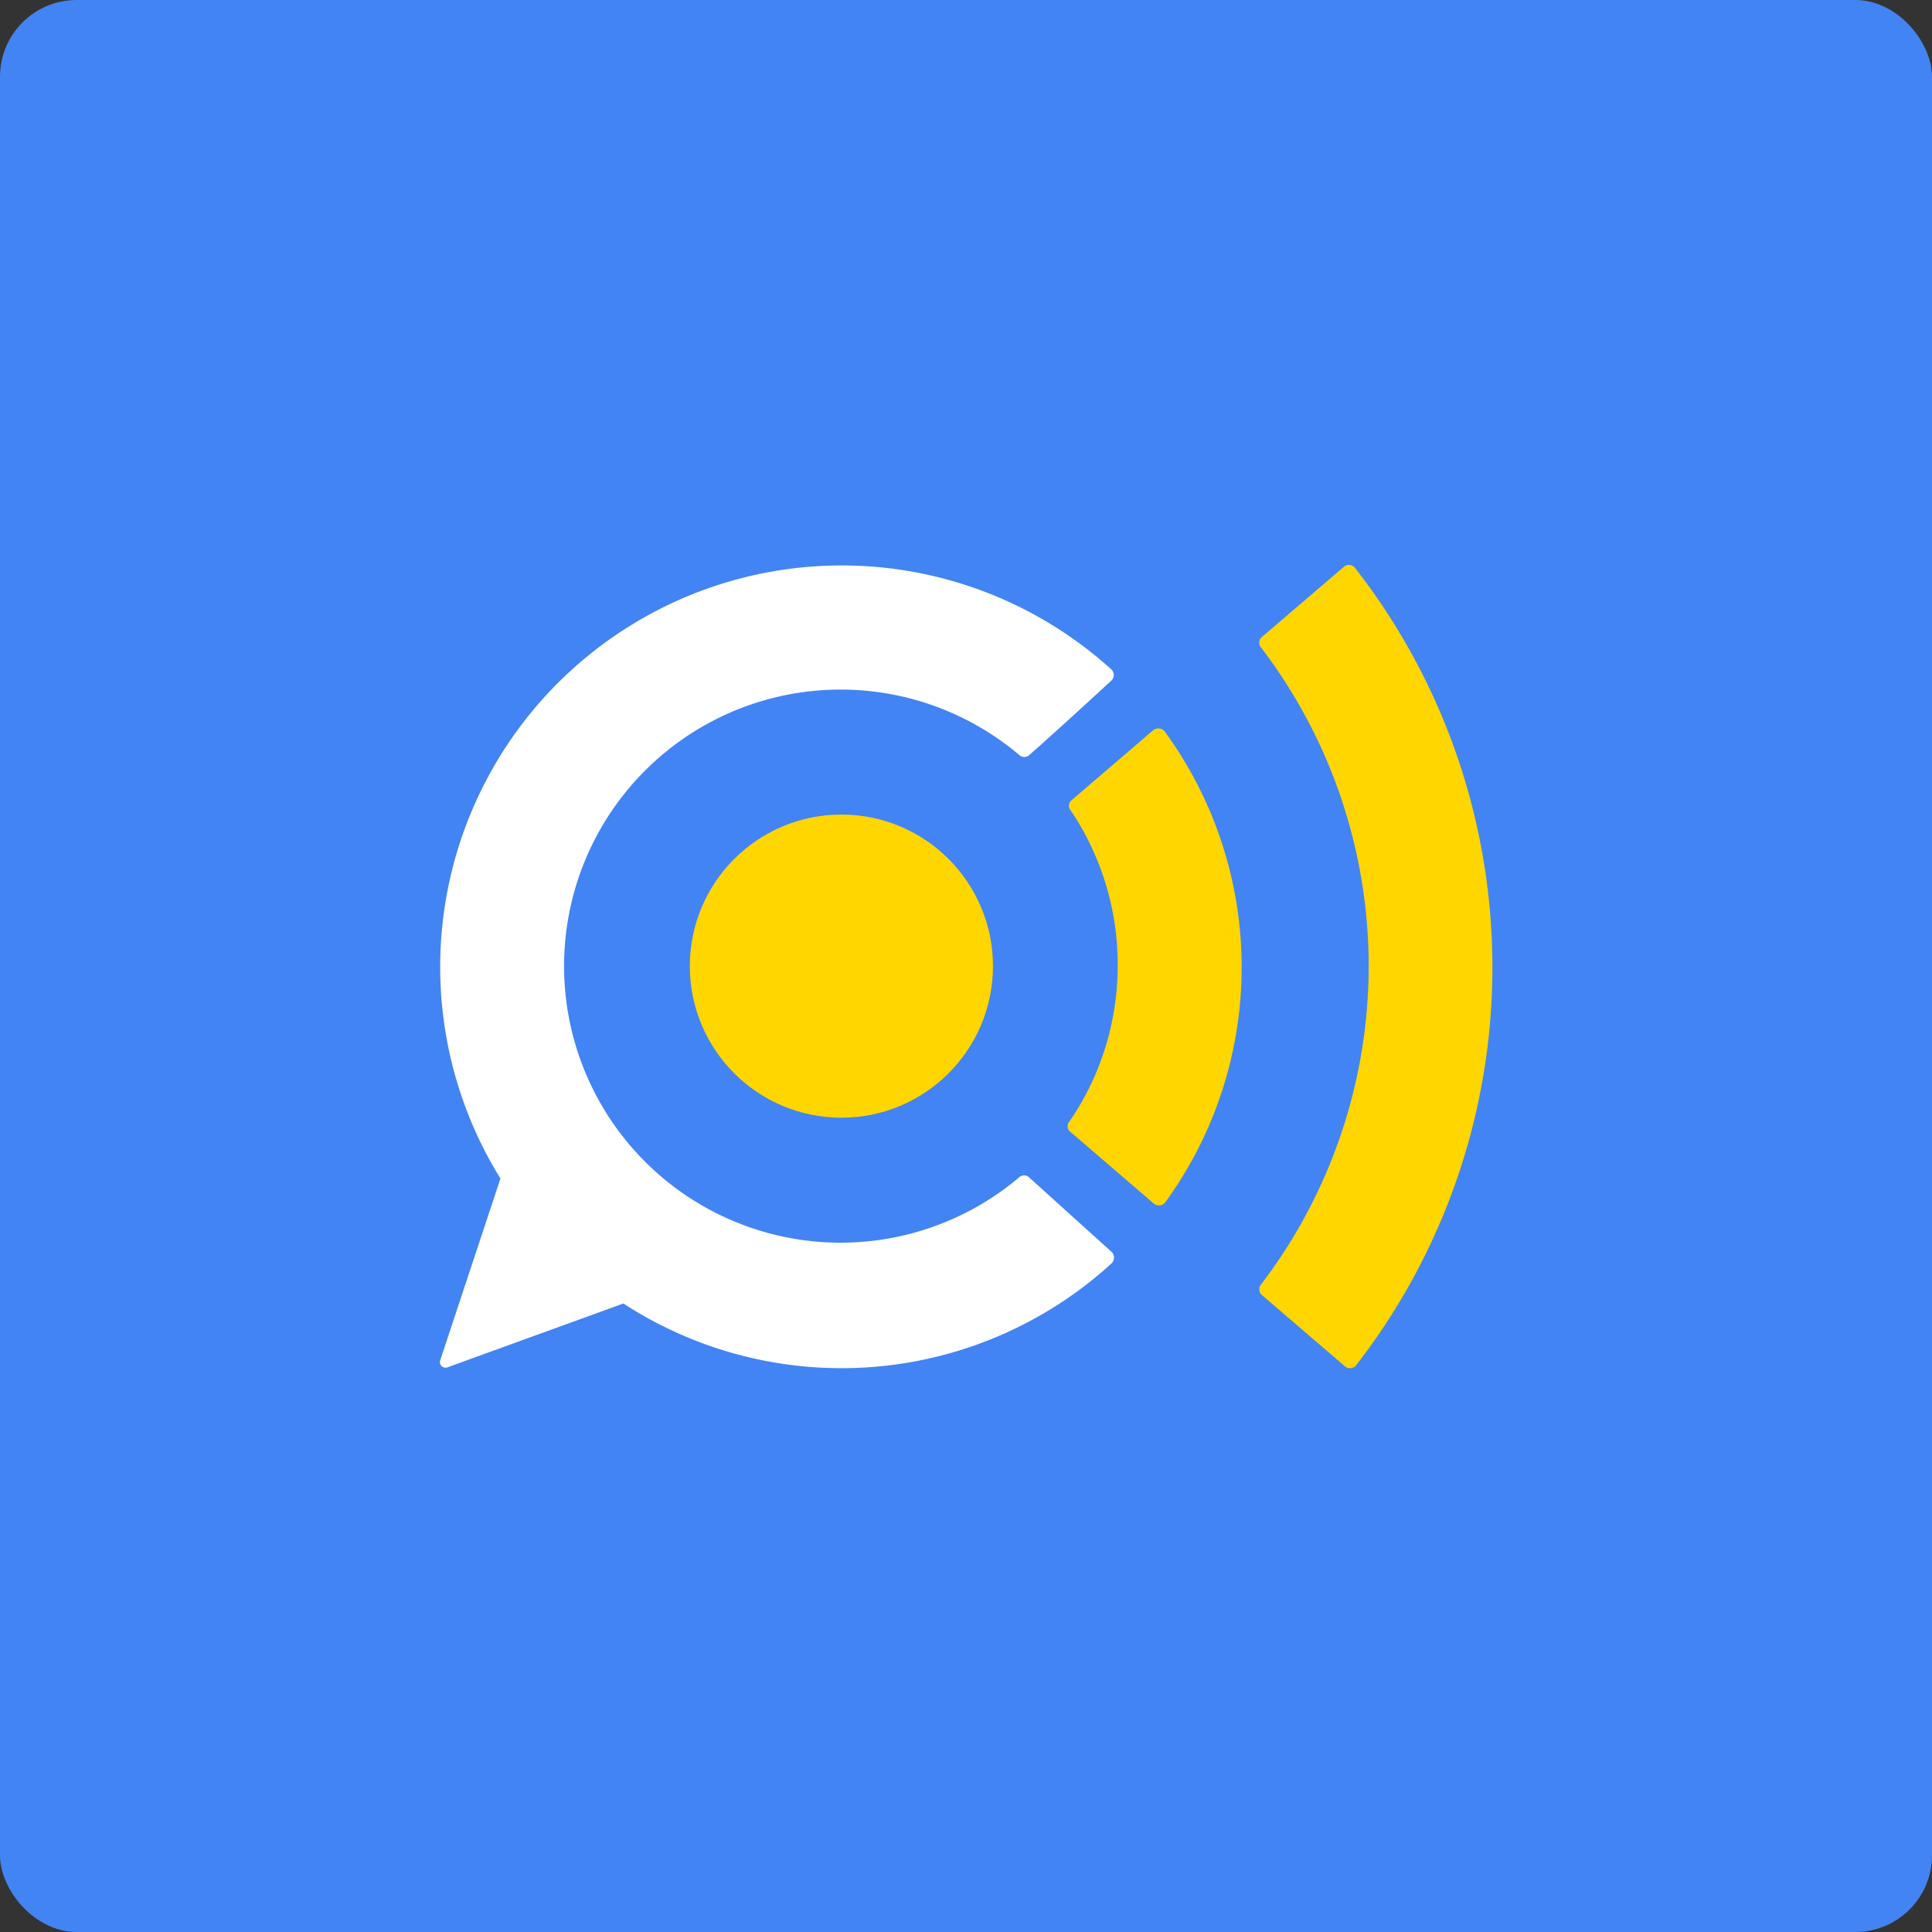 <svg xmlns="http://www.w3.org/2000/svg" viewBox="0 0 75.59 75.59"><rect x="0" y="0" width="75.59" height="75.59" fill="#333333" stroke="none"/><defs><style>.cls-1{fill:#4284f3;}.cls-2{fill:#ffd600;}.cls-3{fill:#fff;}</style></defs><title>千语微站</title><g id="图层_2" data-name="图层 2"><g id="图层_1-2" data-name="图层 1"><rect class="cls-1" width="75.59" height="75.59" rx="3"/><circle class="cls-2" cx="32.92" cy="37.8" r="5.93"/><path class="cls-2" d="M52.6,22.16l-3.25,2.78a.3.3,0,0,0,0,.41,20.54,20.54,0,0,1,0,24.89.3.3,0,0,0,0,.41l3.25,2.79a.31.31,0,0,0,.44,0A25.4,25.4,0,0,0,53,22.2.3.3,0,0,0,52.6,22.16Z"/><path class="cls-2" d="M43.73,37.8a10.77,10.77,0,0,1-1.88,6.07.28.28,0,0,0,0,.39l3.27,2.81a.32.32,0,0,0,.45,0,15.64,15.64,0,0,0,0-18.45.32.32,0,0,0-.45-.05L41.9,31.33a.28.28,0,0,0,0,.39A10.78,10.78,0,0,1,43.73,37.8Z"/><path class="cls-3" d="M39.89,46.05a10.82,10.82,0,1,1,0-16.5.29.29,0,0,0,.37,0c.71-.62,2.41-2.17,3.22-2.92a.3.3,0,0,0,0-.44A15.71,15.71,0,0,0,19.58,46.11l-2.36,7.12a.22.22,0,0,0,.28.27L24.39,51a15.66,15.66,0,0,0,19.1-1.57.31.31,0,0,0,0-.45l-3.21-2.9A.29.29,0,0,0,39.89,46.05Z"/></g></g></svg>